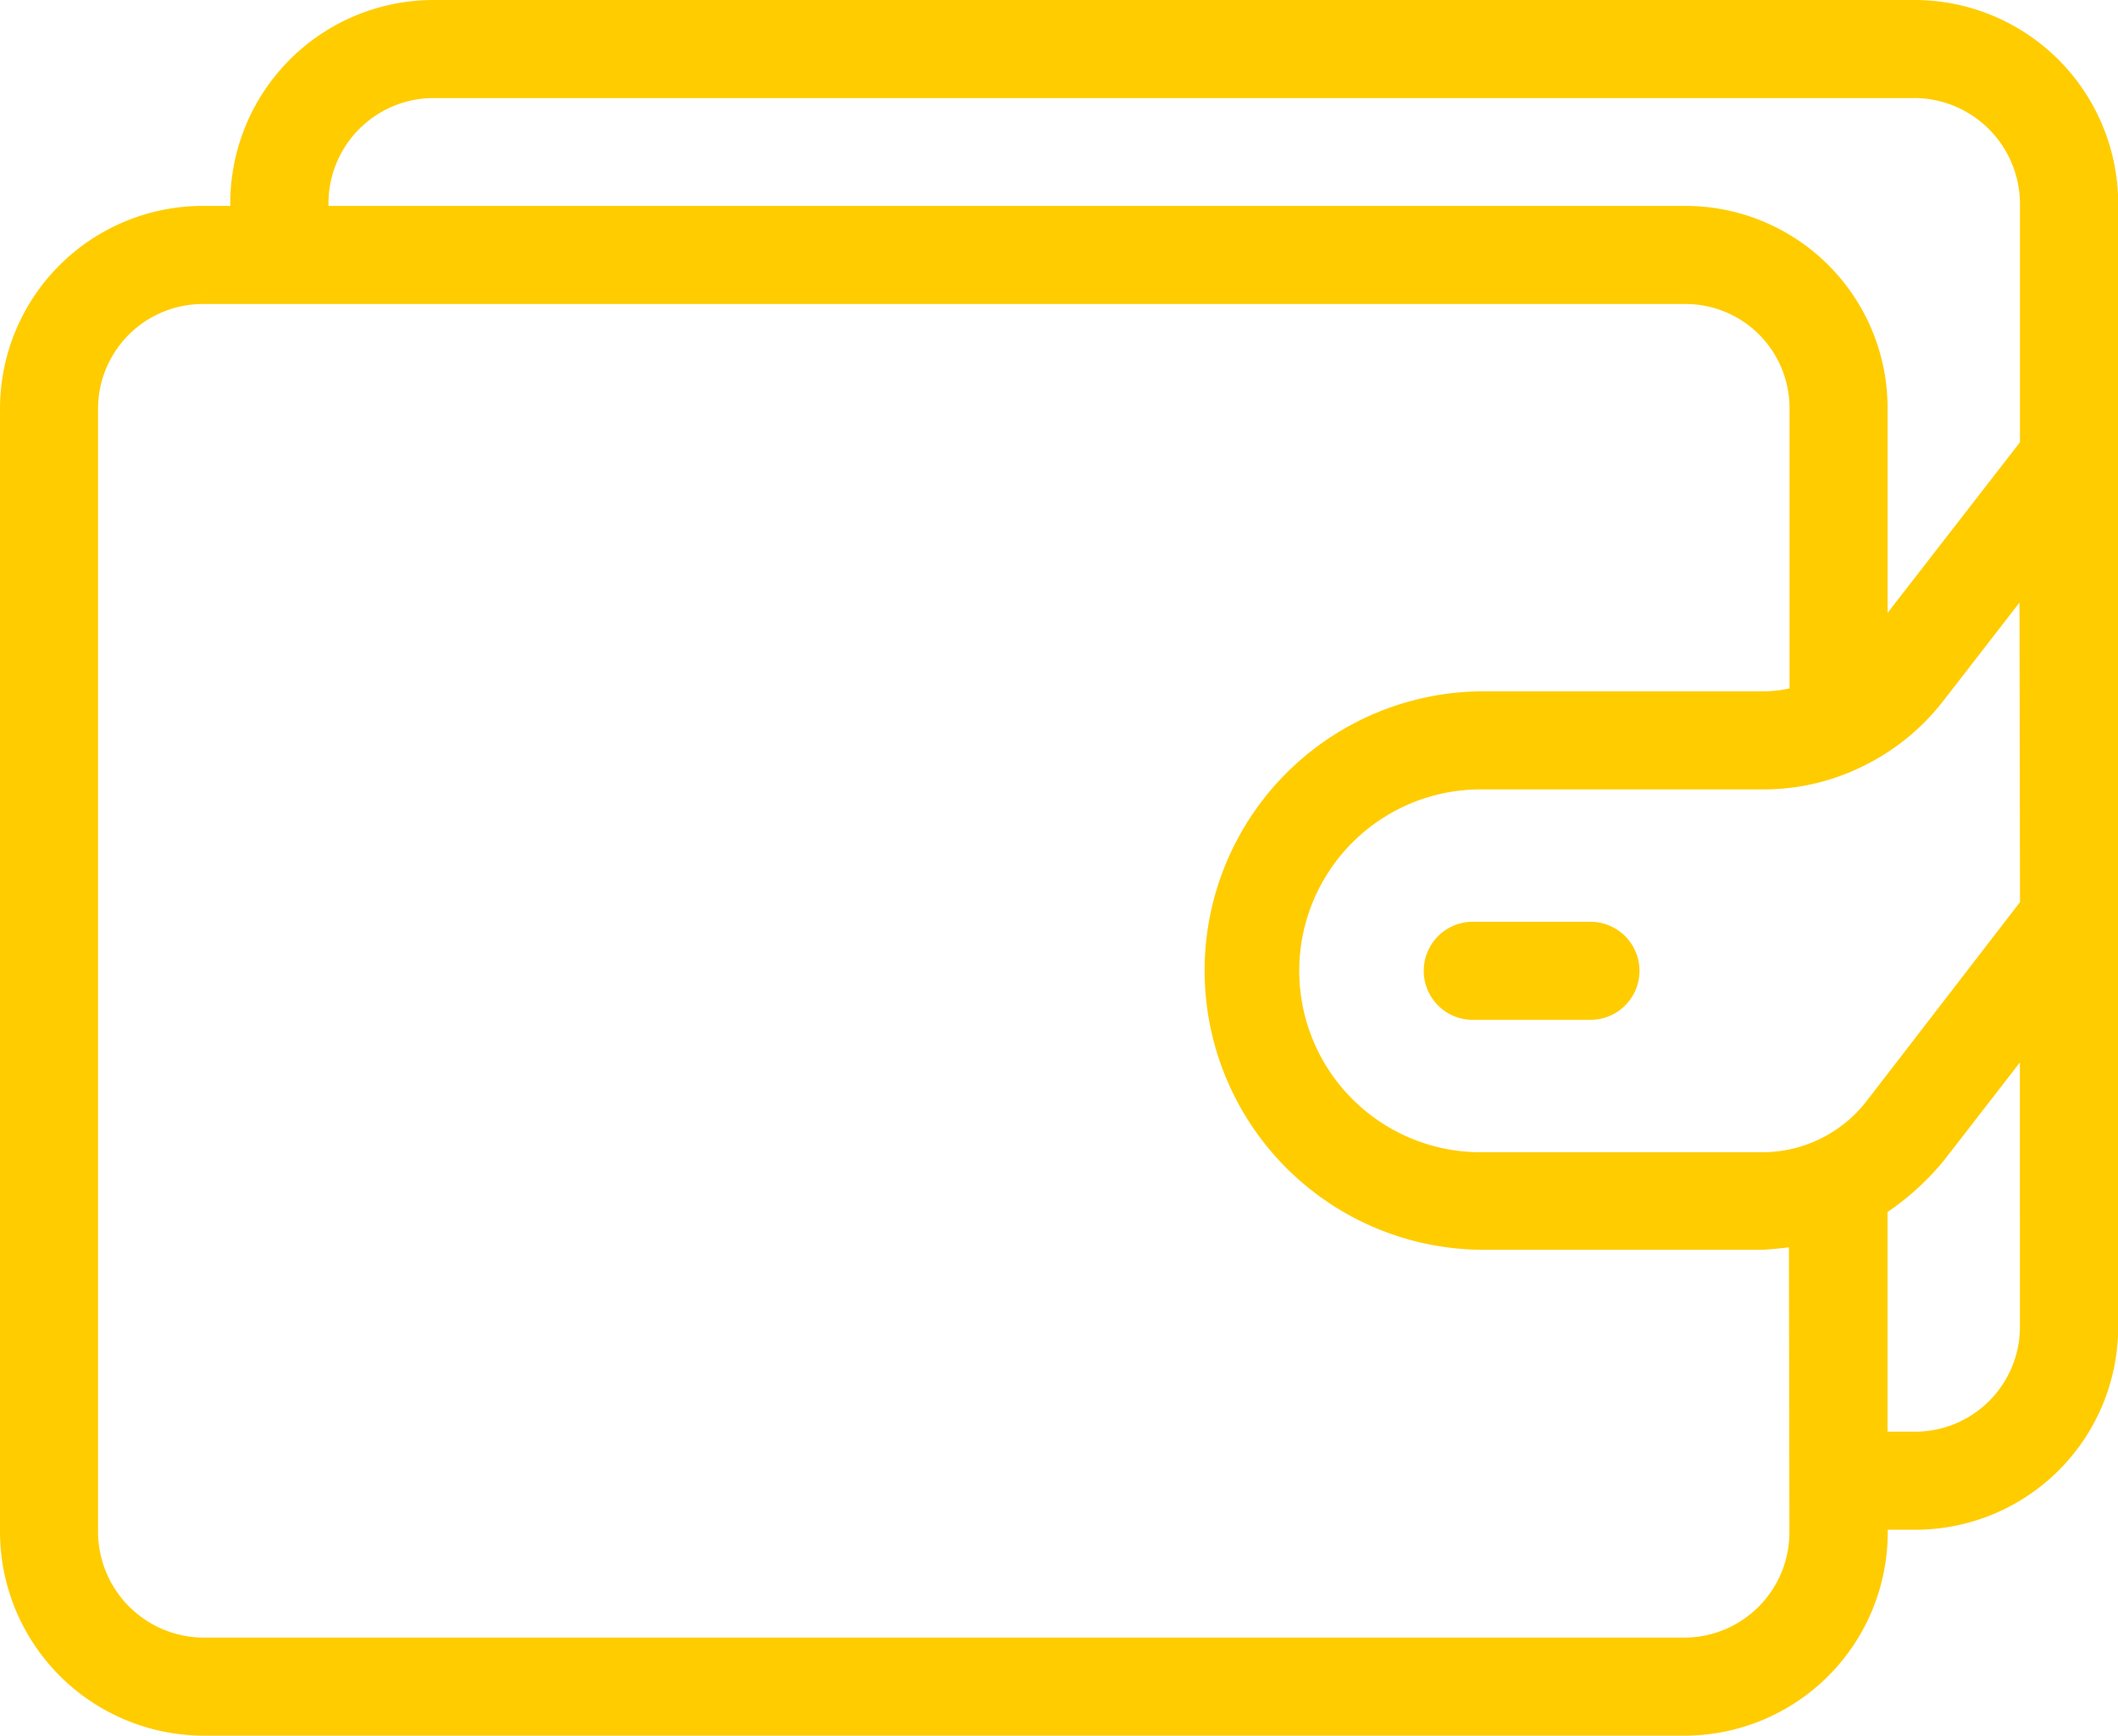 <svg id="wallet" xmlns="http://www.w3.org/2000/svg" width="58.528" height="47.96" viewBox="0 0 58.528 47.96">
  <g id="Сгруппировать_2685" data-name="Сгруппировать 2685" transform="translate(0 0)">
    <g id="Сгруппировать_2684" data-name="Сгруппировать 2684" transform="translate(0 0)">
      <path id="Контур_3275" data-name="Контур 3275" d="M52.919,39H11.963a5.62,5.62,0,0,0-5.6,5.622v.068H5.609A5.606,5.606,0,0,0,0,50.272V81.338a5.641,5.641,0,0,0,5.609,5.622H46.565a5.62,5.62,0,0,0,5.6-5.622V81.27h.759a5.606,5.606,0,0,0,5.609-5.582V44.622A5.632,5.632,0,0,0,52.919,39ZM46.565,84.251H5.609a2.932,2.932,0,0,1-2.9-2.913V50.272a2.9,2.9,0,0,1,2.9-2.872H46.565a2.877,2.877,0,0,1,2.886,2.872v7.75a3.335,3.335,0,0,1-.718.081H40.916a7.716,7.716,0,0,0,0,15.431h7.8c.244-.014.488-.041.718-.068l.014,7.872A2.911,2.911,0,0,1,46.565,84.251Zm9.253-8.562a2.9,2.9,0,0,1-2.9,2.872h-.759v-6.07a7.4,7.4,0,0,0,1.558-1.423l2.1-2.71Zm-4.241-6.259a3.648,3.648,0,0,1-2.845,1.409H40.916a5.013,5.013,0,0,1,0-10.026h7.8a6.181,6.181,0,0,0,2.7-.61,6.3,6.3,0,0,0,2.29-1.843l2.1-2.71.014,8.278ZM55.819,51.22l-3.658,4.715V50.272a5.585,5.585,0,0,0-5.6-5.582H9.077v-.068a2.911,2.911,0,0,1,2.886-2.913H52.919a2.932,2.932,0,0,1,2.9,2.913v6.6Z" transform="translate(0 -39)" fill="#fc0"/>
    </g>
  </g>
  <g id="Сгруппировать_2687" data-name="Сгруппировать 2687" transform="translate(39.344 25.471)">
    <g id="Сгруппировать_2686" data-name="Сгруппировать 2686">
      <path id="Контур_3276" data-name="Контур 3276" d="M295.006,227h-3.252a1.355,1.355,0,0,0,0,2.71h3.252a1.355,1.355,0,0,0,0-2.71Z" transform="translate(-290.4 -227)" fill="#fc0"/>
    </g>
  </g>
</svg>
